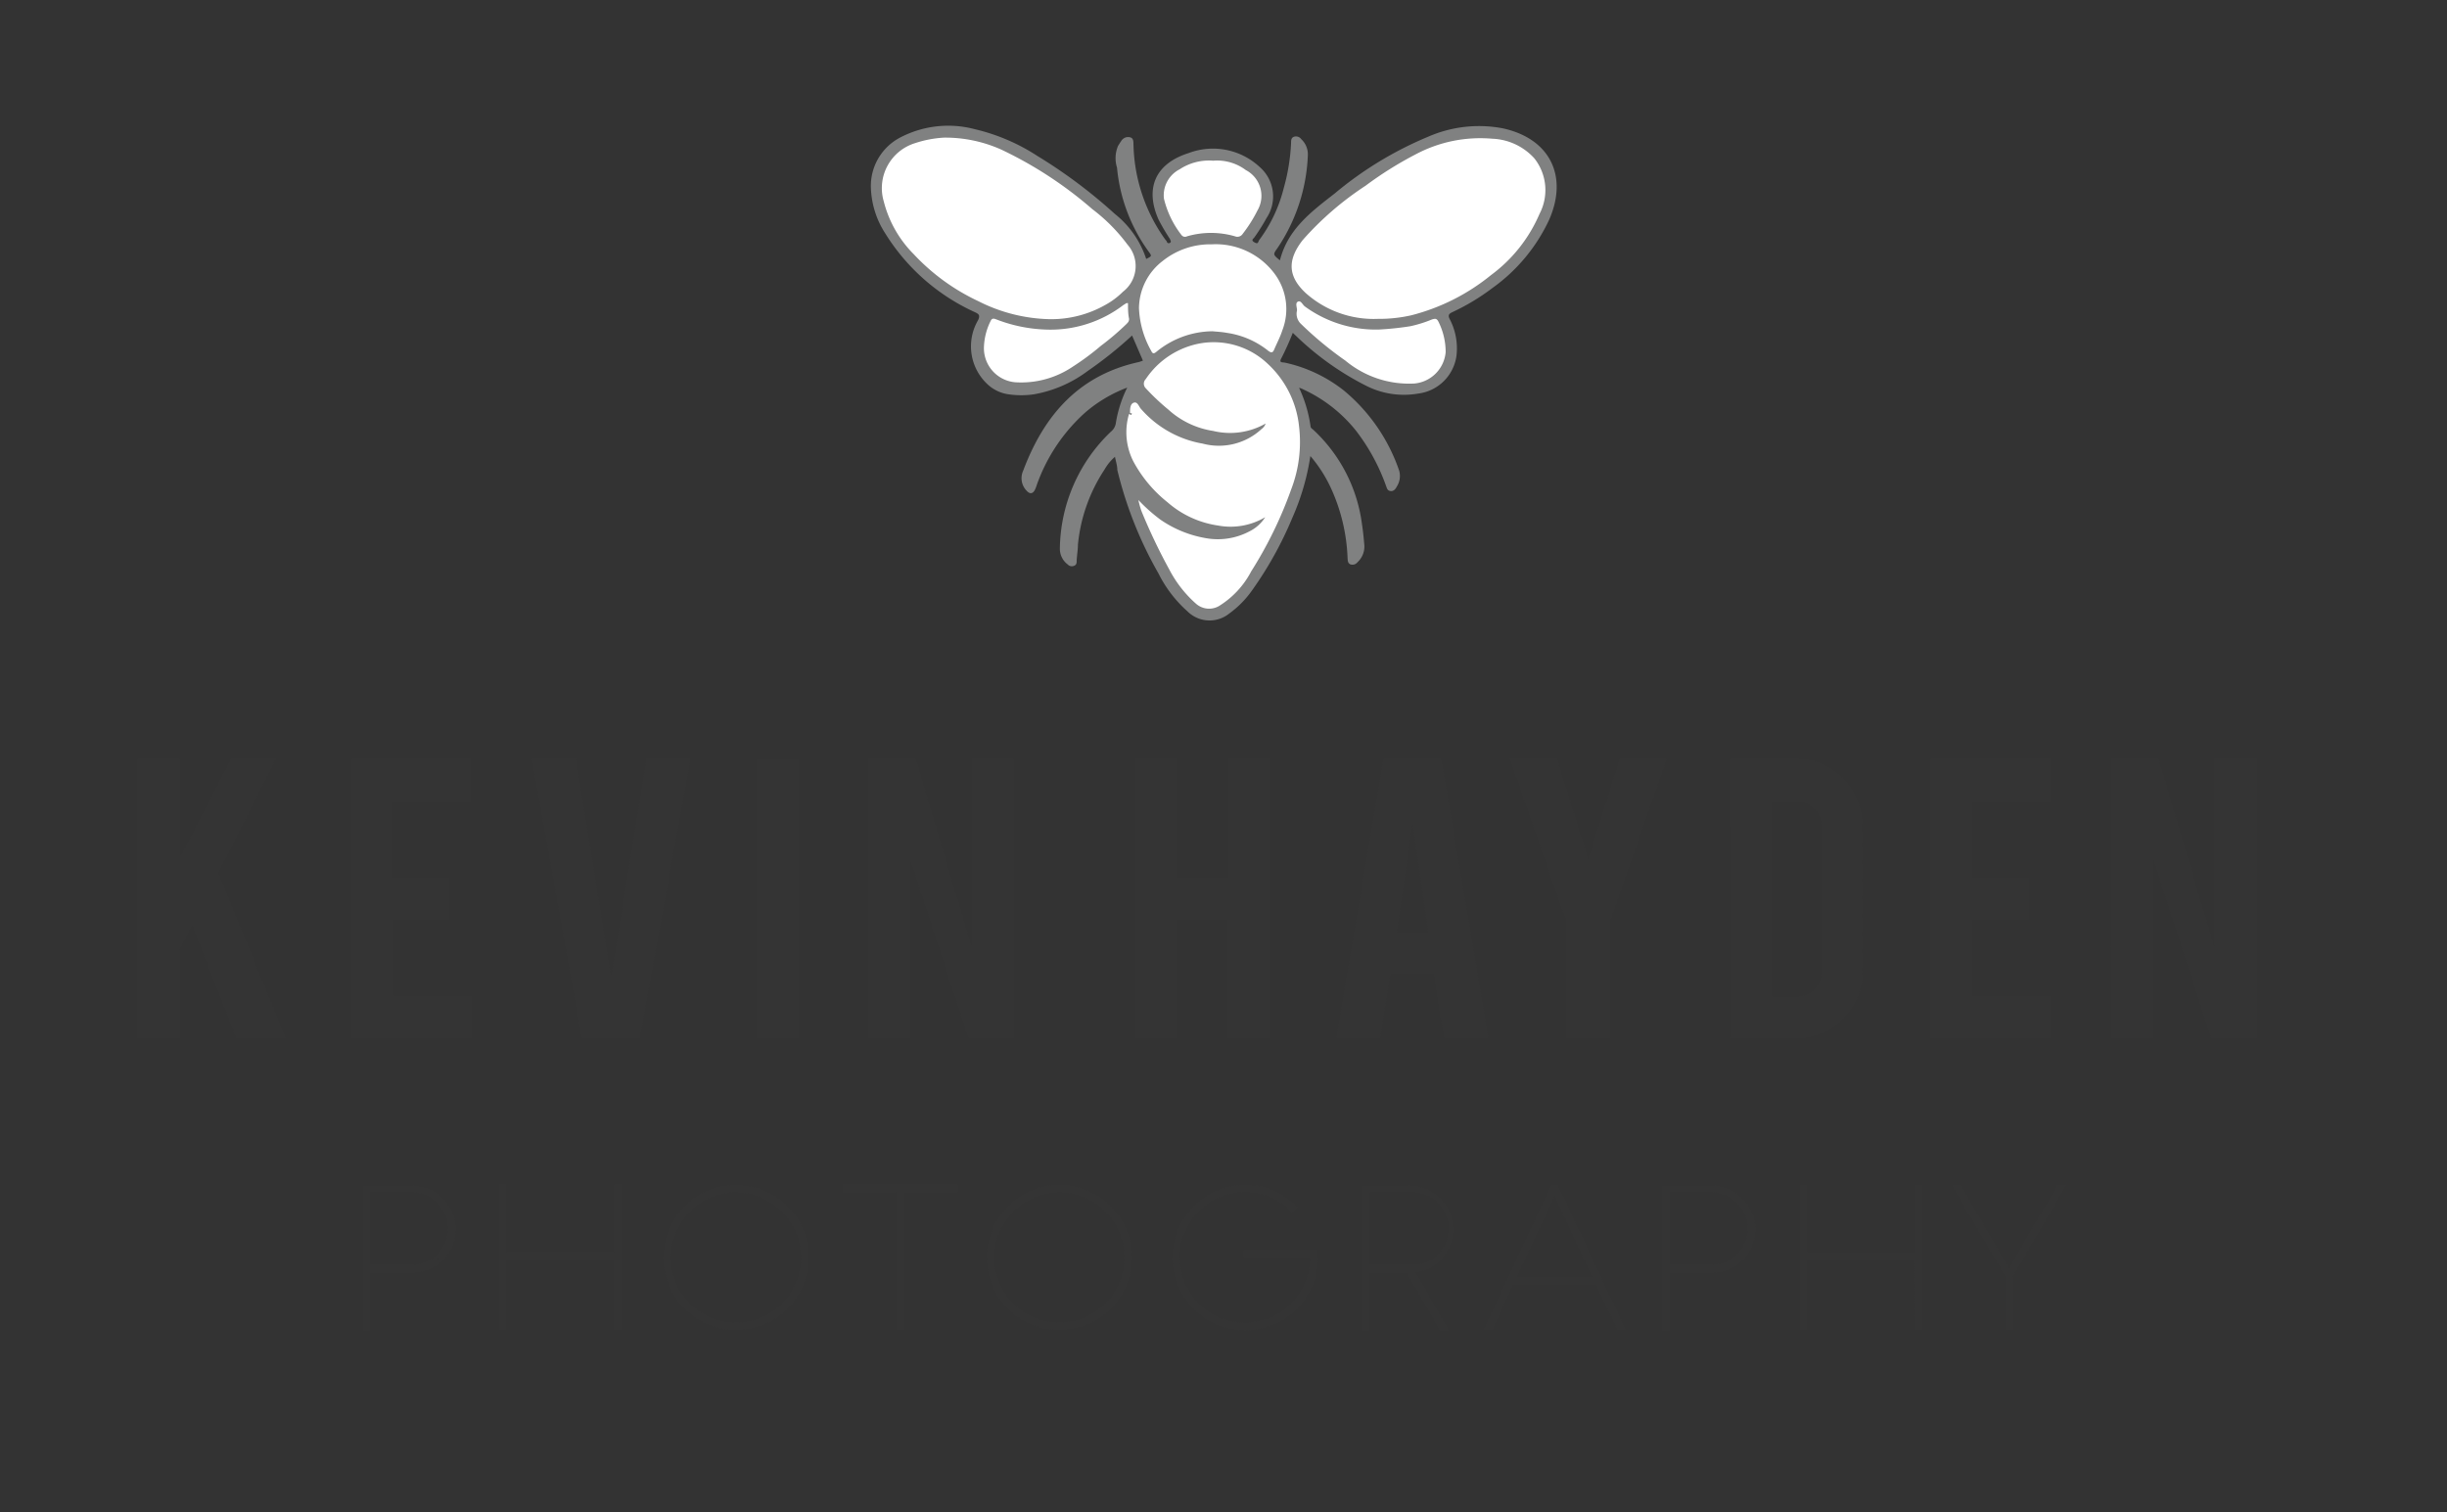 <svg id="Layer_1" data-name="Layer 1" xmlns="http://www.w3.org/2000/svg" viewBox="0 0 155.91 96.38"><rect x="0" y="0" width="155.91" height="96.38" fill="#333333" stroke="none"/><defs><style>.cls-1,.cls-2{fill:#343434;}.cls-2{stroke:#343434;stroke-miterlimit:10;stroke-width:0.25px;}.cls-3{fill:none;}.cls-4{fill:#808181;}.cls-5{fill:#fff;}</style></defs><title>Kevin_Hayden_Logo_Flat</title><path class="cls-1" d="M11.44,60.53v5.64H8.75V48.36h2.69v6.35l3.28-6.35h2.86l-3.67,7.27,4.3,10.54H15.06l-2.82-7.23Z"/><path class="cls-1" d="M22.4,66.17V48.36H30v2.7h-5v4.86h3.63v2.7H25.08v4.85h5v2.7Z"/><path class="cls-1" d="M37.07,66.17l-3.18-17.8H36.7l2.24,13.88,2.25-13.88H44l-3.24,17.8Z"/><path class="cls-1" d="M50.93,66.17H48.25V48.37h2.68Z"/><path class="cls-1" d="M58.35,48.36l3.56,12v-12h2.68V66.17H61.71L58,54.77v11.4H55.33V48.36Z"/><path class="cls-1" d="M75,58.63v7.54H72.29V48.37H75v7.56h3.24V48.37h2.68v17.8H78.21V58.63Z"/><path class="cls-1" d="M88.59,62.08l-.66,4.09H85.14l3-17.8h3.7l3,17.8H92l-.63-4.09ZM90,52.45l-1,7h2Z"/><path class="cls-1" d="M99.79,58.71,96.2,48.36h3l2,6.39,2-6.39h3l-3.61,10.35v7.46H99.79Z"/><path class="cls-1" d="M118.67,61.91a4.09,4.09,0,0,1-1.24,3,4,4,0,0,1-3,1.25h-4.22V48.36h4.22a4.06,4.06,0,0,1,3,1.25,4.11,4.11,0,0,1,1.23,3Zm-5.75,1.61h1.62a1.42,1.42,0,0,0,1.07-.47,1.48,1.48,0,0,0,.44-1.08V52.65a1.47,1.47,0,0,0-.44-1.09,1.44,1.44,0,0,0-1.07-.46h-1.62Z"/><path class="cls-1" d="M123,66.17V48.36h7.64v2.7h-5v4.86h3.62v2.7h-3.62v4.85h5v2.7Z"/><path class="cls-1" d="M137.53,48.36l3.56,12v-12h2.69V66.17h-2.89l-3.69-11.4v11.4h-2.69V48.36Z"/><path class="cls-2" d="M28.91,78.3A2.66,2.66,0,0,1,26.24,81h-2.8v3.69h-.23v-9h3A2.67,2.67,0,0,1,28.91,78.3Zm-5.47-2.43v4.86h2.8a2.43,2.43,0,0,0,0-4.86Z"/><path class="cls-2" d="M39.25,80.15H32.14v4.49h-.23v-9h.23v4.28h7.11V75.64h.23v9h-.23Z"/><path class="cls-2" d="M46.89,75.64a4.5,4.5,0,1,1-4.49,4.5A4.49,4.49,0,0,1,46.89,75.64Zm0,8.77a4.27,4.27,0,1,0-4.27-4.27A4.27,4.27,0,0,0,46.89,84.41Z"/><path class="cls-2" d="M60.91,75.64v.23H57.47v8.77h-.23V75.87H53.81v-.23Z"/><path class="cls-2" d="M67.5,75.64a4.5,4.5,0,1,1-4.5,4.5A4.5,4.5,0,0,1,67.5,75.64Zm0,8.77a4.27,4.27,0,1,0-4.27-4.27A4.26,4.26,0,0,0,67.5,84.41Z"/><path class="cls-2" d="M79.33,79.8h4.52v.34a4.51,4.51,0,1,1-4.52-4.5,4.47,4.47,0,0,1,3.17,1.3l-.17.15a4.28,4.28,0,1,0,1.27,3v-.08H79.33Z"/><path class="cls-2" d="M89.71,81H87.14v3.69h-.22v-9h3A2.66,2.66,0,0,1,90,81l2.12,3.69h-.28ZM90,75.87H87.14v4.86H90a2.43,2.43,0,0,0,0-4.86Z"/><path class="cls-2" d="M94.72,84.64l4.19-9h.26l4.23,9h-.26l-1.37-2.89H96.32L95,84.64Zm1.72-3.13h5.21l-2.6-5.59Z"/><path class="cls-2" d="M111.72,78.3A2.66,2.66,0,0,1,109.05,81h-2.8v3.69H106v-9h3A2.67,2.67,0,0,1,111.72,78.3Zm-5.47-2.43v4.86h2.8a2.43,2.43,0,0,0,0-4.86Z"/><path class="cls-2" d="M122.06,80.15H115v4.49h-.23v-9H115v4.28h7.11V75.64h.23v9h-.23Z"/><path class="cls-2" d="M127.9,81.31l-3.33-5.67h.29L128,81.09l3.16-5.45h.28l-3.32,5.67v3.33h-.22Z"/><path class="cls-3" d="M55,40.13Q55,24,55,7.92c0-.29.06-.36.35-.36q22,0,44,0c.29,0,.35.07.35.36q0,15.93,0,31.86c0,.29-.06.35-.35.35Z"/><path class="cls-4" d="M62.9,24.47a3.3,3.3,0,0,1-.58-4.07c.13-.29.07-.38-.19-.5a13.09,13.09,0,0,1-5.71-5A5.7,5.7,0,0,1,55.49,12a3.48,3.48,0,0,1,1.93-3.27,6.6,6.6,0,0,1,4.68-.5,12.55,12.55,0,0,1,4,1.71,32.32,32.32,0,0,1,4.93,3.69,6.09,6.09,0,0,1,2,2.87c.37-.18.37-.18.14-.49a10.8,10.8,0,0,1-2-5.33,2,2,0,0,1,.07-1.39c.07-.1.12-.2.19-.29A.51.51,0,0,1,72,8.75c.24.06.21.29.22.48a10.77,10.77,0,0,0,2,6l.12.15c0,.07.1.17.21.09s0-.16,0-.23A13.47,13.47,0,0,1,73.82,14c-.89-2-.21-3.57,1.9-4.24a4.37,4.37,0,0,1,4.56.9,2.48,2.48,0,0,1,.42,3.23,12.28,12.28,0,0,1-.78,1.24c-.06.09-.24.17,0,.31s.23,0,.3-.13A9.32,9.32,0,0,0,81.79,12a12.74,12.74,0,0,0,.47-2.88c0-.16,0-.33.17-.4a.41.41,0,0,1,.48.15,1.31,1.31,0,0,1,.42,1,11.36,11.36,0,0,1-1.93,5.93c-.3.42-.3.42.15.79.51-2,2-3.1,3.49-4.26A23.06,23.06,0,0,1,91,8.71a8.1,8.1,0,0,1,4.71-.54c3,.63,4.23,3,3,5.82a11.08,11.08,0,0,1-3.63,4.37,13.93,13.93,0,0,1-2.54,1.53c-.24.11-.29.21-.17.45a4,4,0,0,1,.43,2.32,2.81,2.81,0,0,1-2.44,2.42A5.31,5.31,0,0,1,87,24.56a18.23,18.23,0,0,1-4.26-3l-.37-.35a18.09,18.09,0,0,1-.75,1.66c-.14.27.14.21.25.24a9.2,9.2,0,0,1,3.76,1.78A11.42,11.42,0,0,1,89.15,30,1.24,1.24,0,0,1,89,31c-.08.16-.2.32-.41.29s-.22-.19-.28-.33a12.73,12.73,0,0,0-1.91-3.51,9.26,9.26,0,0,0-3.35-2.63,1.46,1.46,0,0,0-.28-.11,8.59,8.59,0,0,1,.73,2.45c0,.12.13.18.21.26a9.94,9.94,0,0,1,3.07,6c.07.44.11.89.15,1.34a1.36,1.36,0,0,1-.44,1.07.4.4,0,0,1-.46.13c-.16-.08-.16-.24-.17-.4a11.7,11.7,0,0,0-1.08-4.5,8.83,8.83,0,0,0-1.29-2A15.33,15.33,0,0,1,82.34,33a23.46,23.46,0,0,1-2.55,4.6,6.26,6.26,0,0,1-1.46,1.49,2,2,0,0,1-2.68-.14,8,8,0,0,1-1.84-2.41,25.2,25.2,0,0,1-2.62-6.59c0-.27-.09-.53-.15-.84a3.06,3.06,0,0,0-.67.82,10.49,10.49,0,0,0-1.69,4.78c0,.32-.06.64-.08,1,0,.15,0,.29-.18.35a.35.35,0,0,1-.39-.09,1.24,1.24,0,0,1-.5-1,10.45,10.45,0,0,1,3.25-7.46.87.87,0,0,0,.32-.58,7.93,7.93,0,0,1,.72-2.23,8.89,8.89,0,0,0-2.69,1.6,11.21,11.21,0,0,0-3.07,4.6,2.49,2.49,0,0,1-.11.29c-.13.28-.33.32-.54.08A1.14,1.14,0,0,1,65.19,30c1.31-3.5,3.51-6.07,7.33-6.92a2.11,2.11,0,0,0,.3-.1l-.69-1.6a25.45,25.45,0,0,1-2.84,2.27,8,8,0,0,1-3.43,1.48,5.58,5.58,0,0,1-1.58,0A2.45,2.45,0,0,1,62.9,24.47Z"/><path class="cls-5" d="M60.16,8.77a8.73,8.73,0,0,1,3.63.76,25.41,25.41,0,0,1,5.81,3.8,11.16,11.16,0,0,1,2.24,2.26,2.06,2.06,0,0,1-.29,3,5,5,0,0,1-1.14.85,7,7,0,0,1-3.52.9,10.51,10.51,0,0,1-4.56-1.15,13.4,13.4,0,0,1-4.12-3,7.3,7.3,0,0,1-1.9-3.35,3,3,0,0,1,2-3.72A7.05,7.05,0,0,1,60.16,8.77Z"/><path class="cls-5" d="M87.78,20.32a6.5,6.5,0,0,1-4.58-1.64C82,17.57,82.06,16.51,83,15.3a19.75,19.75,0,0,1,4-3.46,23.31,23.31,0,0,1,3.19-2,8.76,8.76,0,0,1,4.89-1,3.81,3.81,0,0,1,2.68,1.25,3.26,3.26,0,0,1,.33,3.54A9.47,9.47,0,0,1,95,17.53a13.22,13.22,0,0,1-5.07,2.56A9.26,9.26,0,0,1,87.78,20.32Z"/><path class="cls-5" d="M72,26.31c0-.24,0-.57.24-.65s.32.25.46.4a6.73,6.73,0,0,0,3.93,2.21,4,4,0,0,0,3.75-.93.72.72,0,0,0,.26-.35,4.58,4.58,0,0,1-3.35.47,5.46,5.46,0,0,1-2.85-1.36A14.32,14.32,0,0,1,73,24.74a.41.41,0,0,1,0-.58,5.32,5.32,0,0,1,3.48-2.28,5,5,0,0,1,4.29,1.3,6.32,6.32,0,0,1,2,4,8.41,8.41,0,0,1-.5,4,26.09,26.09,0,0,1-2.55,5.23,5.67,5.67,0,0,1-2.07,2.22,1.26,1.26,0,0,1-1.46-.17,7.57,7.57,0,0,1-1.69-2.17,36.57,36.57,0,0,1-1.78-3.74,6.37,6.37,0,0,1-.19-.69,10.66,10.66,0,0,0,1.4,1.25,7.21,7.21,0,0,0,2.88,1.18,4.3,4.3,0,0,0,2.8-.43,2.47,2.47,0,0,0,1-.9,4.32,4.32,0,0,1-3,.53A6.25,6.25,0,0,1,74.38,32a8.38,8.38,0,0,1-2.17-2.6,4.09,4.09,0,0,1-.28-3c.08-.06.11.13.17,0S72,26.37,72,26.31Z"/><path class="cls-5" d="M77.25,21.11a5.7,5.7,0,0,0-3.56,1.3c-.16.13-.24.16-.34-.05a6,6,0,0,1-.78-2.73,3.83,3.83,0,0,1,1.51-3,4.85,4.85,0,0,1,3.12-1.06,4.68,4.68,0,0,1,4,1.86,3.76,3.76,0,0,1,.5,3.63c-.13.41-.34.8-.51,1.2-.09.22-.18.25-.39.09a5.45,5.45,0,0,0-2.64-1.14C77.84,21.15,77.55,21.14,77.25,21.11Z"/><path class="cls-5" d="M92.11,22.44a2.2,2.2,0,0,1-2,2,6.35,6.35,0,0,1-4.39-1.46,22.54,22.54,0,0,1-2.83-2.34.88.88,0,0,1-.25-.86c0-.2-.13-.47.06-.56s.29.2.44.31A7.67,7.67,0,0,0,87.85,21a19.28,19.28,0,0,0,2-.21,7.91,7.91,0,0,0,1.38-.43c.25-.08.33-.06.45.2A4.34,4.34,0,0,1,92.11,22.44Z"/><path class="cls-5" d="M71.87,19.32c0,.34,0,.68.07,1,0,.16-.07.23-.17.33a16.81,16.81,0,0,1-1.63,1.39,16.39,16.39,0,0,1-1.78,1.32,5.87,5.87,0,0,1-3.67,1,2.18,2.18,0,0,1-2-2.17,4,4,0,0,1,.43-1.74c.08-.18.2-.16.35-.1A9.57,9.57,0,0,0,66.6,21a7.65,7.65,0,0,0,5-1.58C71.69,19.39,71.74,19.29,71.87,19.32Z"/><path class="cls-5" d="M77.3,10.24a3.05,3.05,0,0,1,2.08.6,1.85,1.85,0,0,1,.74,2.57,8.9,8.9,0,0,1-.94,1.49.4.4,0,0,1-.49.16,5.49,5.49,0,0,0-3.06,0,.28.28,0,0,1-.35-.08,6.1,6.1,0,0,1-1.12-2.32,1.86,1.86,0,0,1,1-1.87A3.4,3.4,0,0,1,77.3,10.24Z"/></svg>